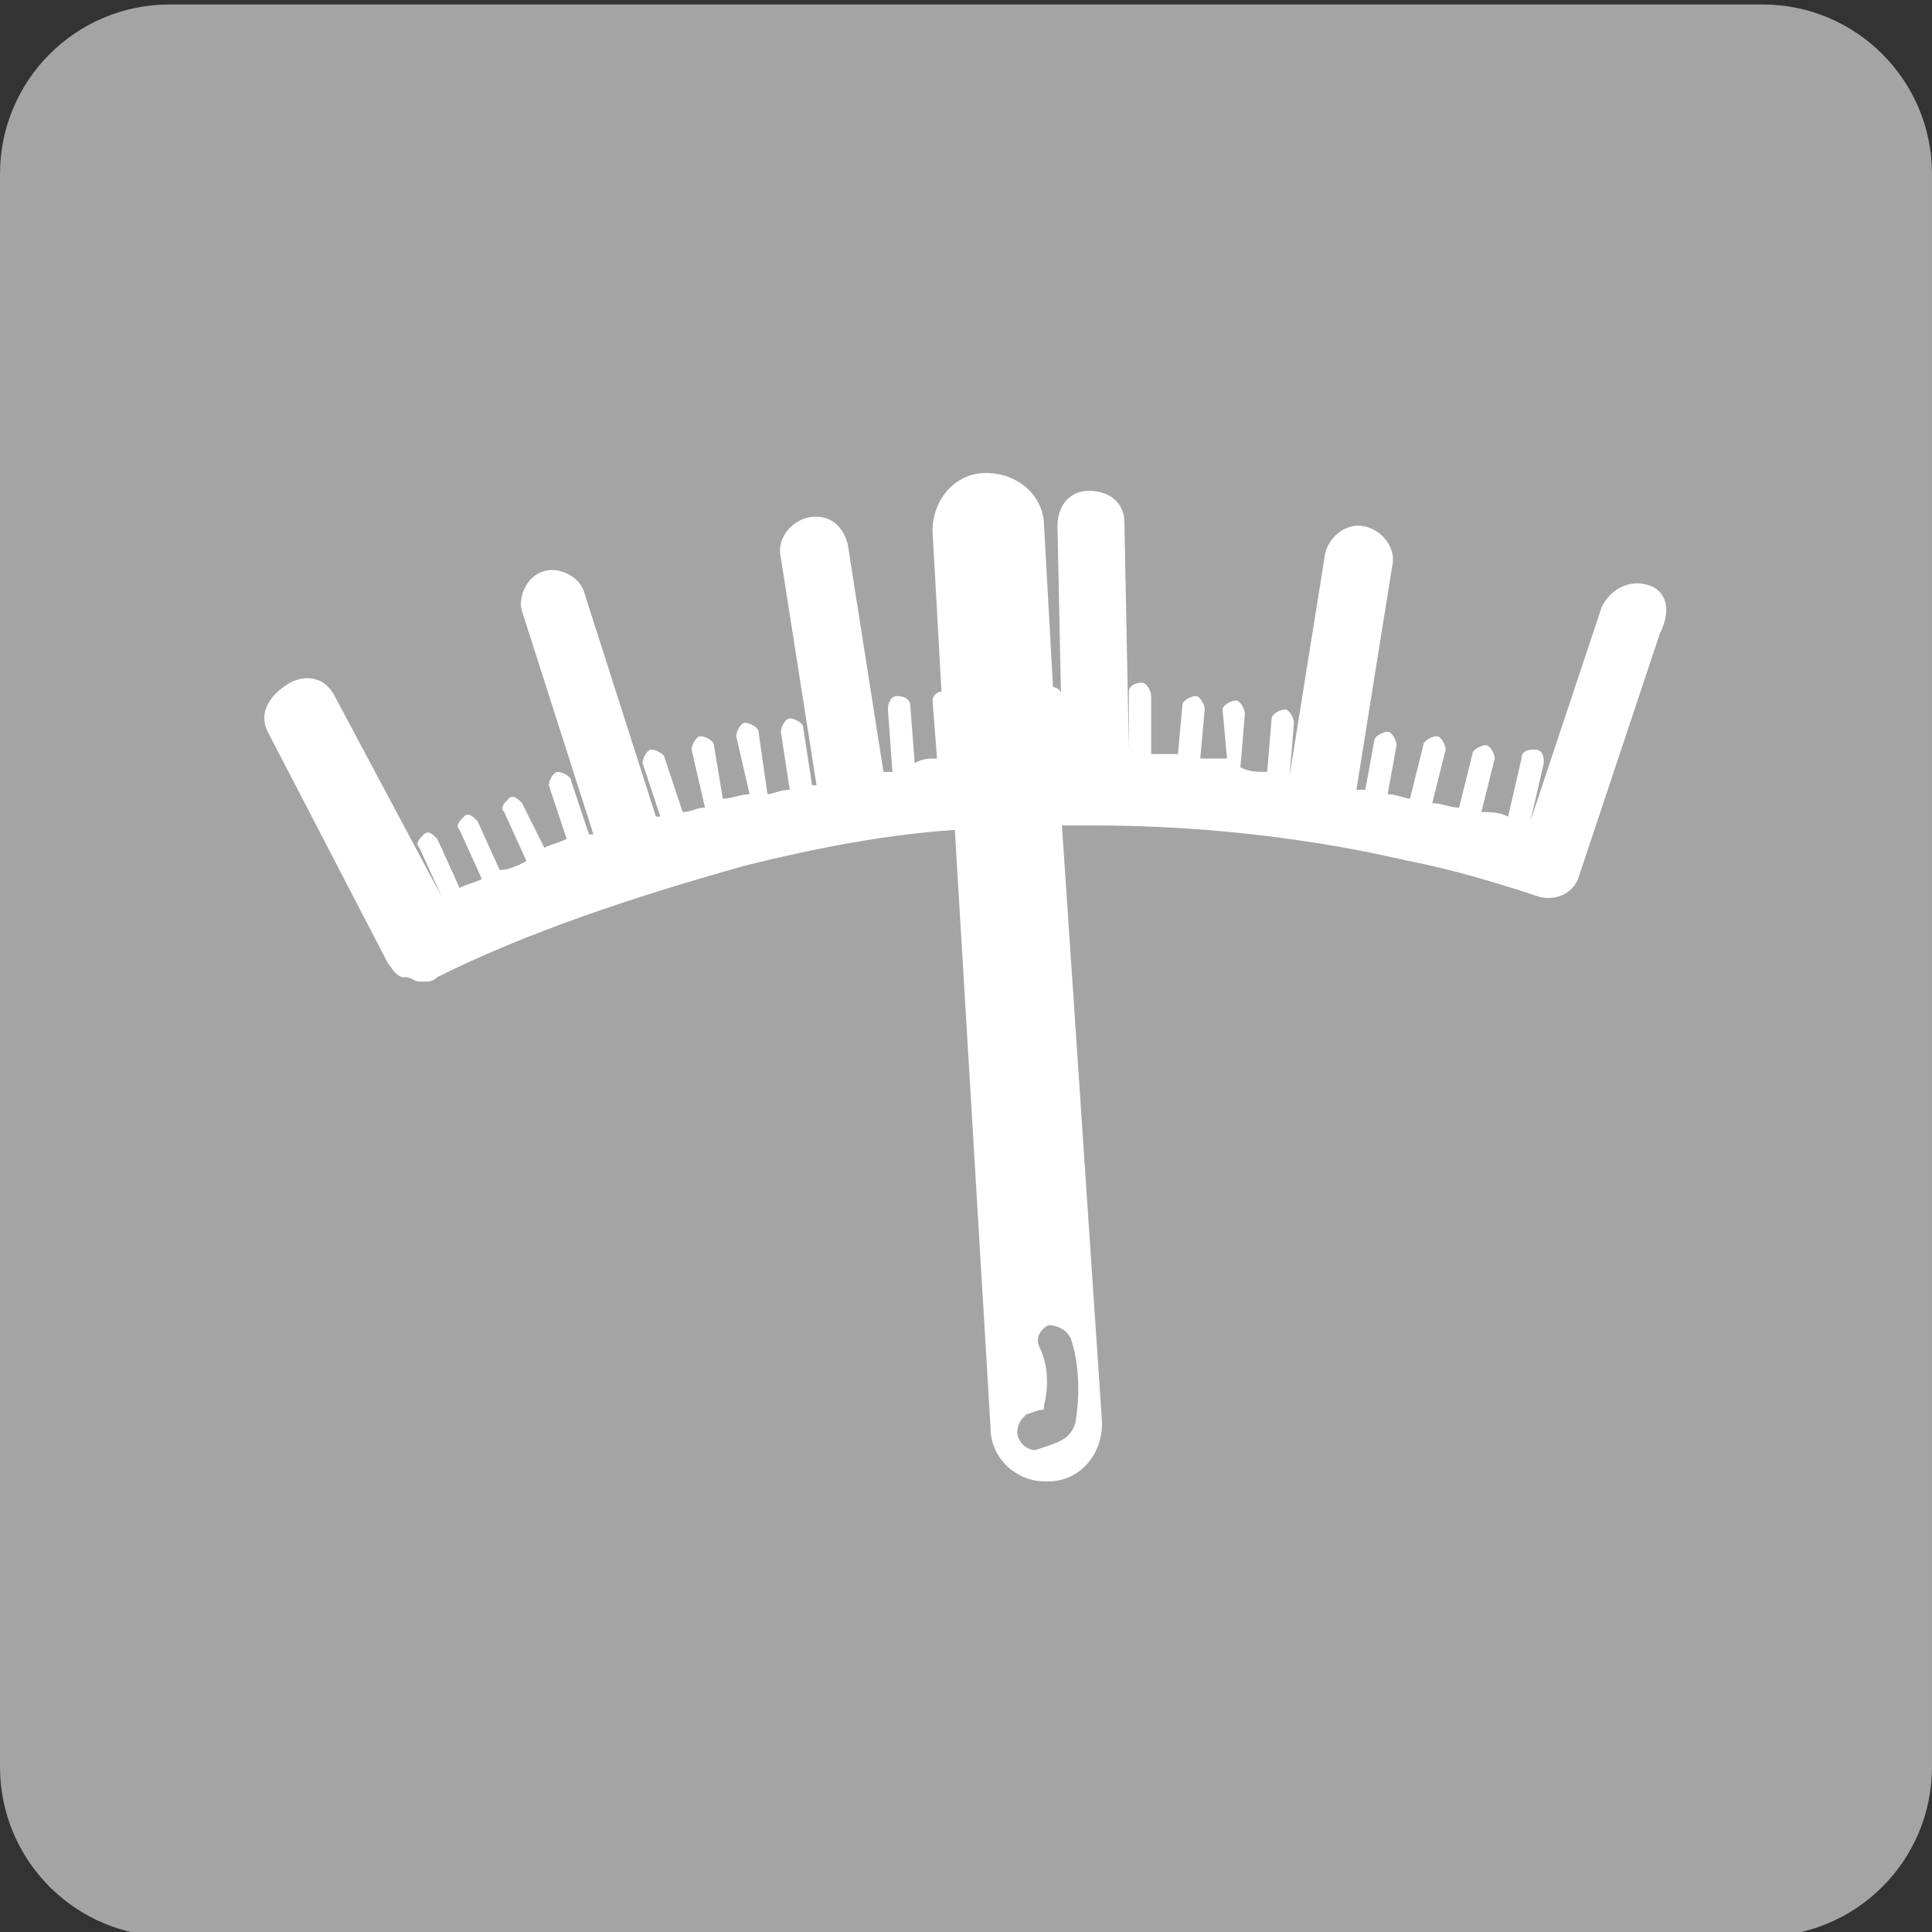 <?xml version="1.0" encoding="utf-8"?>
<!-- Generator: Adobe Illustrator 21.1.0, SVG Export Plug-In . SVG Version: 6.00 Build 0)  -->
<svg version="1.1" id="Calque_1" xmlns="http://www.w3.org/2000/svg" xmlns:xlink="http://www.w3.org/1999/xlink" x="0px" y="0px"
	 viewBox="0 0 43.3 43.3" style="enable-background:new 0 0 43.3 43.3;" xml:space="preserve">
<rect x="0" y="0" width="43.3" height="43.3" fill="#333333" stroke="none"/>
<style type="text/css">
	.st0{fill:#A5A4A4;}
	.st1{fill:#FFFFFF;stroke:#5B90CC;stroke-miterlimit:10;}
	.st2{fill:none;stroke:#EA8B23;stroke-width:0.75;stroke-linecap:round;stroke-linejoin:round;stroke-miterlimit:10;}
	.st3{fill:#FFFFFF;}
	.st4{fill:#676868;}
	.st5{fill:#F7951E;}
</style>
<g>
	<path class="st0" d="M39.5,0.1H3.8C1.7,0.1,0,1.8,0,3.9v35.7c0,2.1,1.7,3.8,3.8,3.8h35.7c2.1,0,3.8-1.7,3.8-3.8V3.9
		C43.3,1.8,41.6,0.1,39.5,0.1z"/>
</g>
<path class="st3" d="M36.9,13.1c-0.4-0.1-0.8,0.1-1,0.5l-1.6,4.8c0,0,0,0,0,0l0.3-1.3c0-0.1,0-0.3-0.2-0.3c-0.1,0-0.3,0-0.3,0.2
	l-0.3,1.3c-0.2-0.1-0.4-0.1-0.6-0.1l0.3-1.2c0-0.1-0.1-0.3-0.2-0.3c-0.1,0-0.3,0.1-0.3,0.2l-0.3,1.2c-0.2,0-0.4-0.1-0.6-0.1l0.3-1.2
	c0-0.1-0.1-0.3-0.2-0.3c-0.1,0-0.3,0.1-0.3,0.2l-0.3,1.2c-0.1,0-0.3-0.1-0.5-0.1l0.2-1.1c0-0.1-0.1-0.3-0.2-0.3
	c-0.1,0-0.3,0.1-0.3,0.2l-0.2,1.1c-0.1,0-0.1,0-0.2,0l0.8-5c0.1-0.4-0.2-0.8-0.6-0.9c-0.4-0.1-0.8,0.2-0.9,0.6l-0.8,5c0,0,0,0,0,0
	l0.1-1.2c0-0.1-0.1-0.3-0.2-0.3c-0.1,0-0.3,0.1-0.3,0.2l-0.1,1.2c-0.2,0-0.4,0-0.6-0.1l0.1-1.2c0-0.1-0.1-0.3-0.2-0.3
	c-0.1,0-0.3,0.1-0.3,0.2L27.5,17c-0.2,0-0.4,0-0.6,0l0.1-1.1c0-0.1-0.1-0.3-0.2-0.3c-0.1,0-0.3,0.1-0.3,0.2l-0.1,1.1
	c-0.2,0-0.4,0-0.6,0l0-1.3c0-0.1-0.1-0.3-0.2-0.3c-0.2,0-0.3,0.1-0.3,0.2l0,1.3c0,0,0,0,0,0l-0.1-5.1c0-0.4-0.3-0.7-0.8-0.7
	c-0.4,0-0.7,0.3-0.7,0.8l0.1,4.8l0-1c0-0.1-0.1-0.2-0.2-0.2l-0.2-3.6c0-0.7-0.6-1.2-1.3-1.2c-0.7,0-1.2,0.6-1.2,1.3l0.2,3.6
	c-0.1,0-0.2,0.1-0.2,0.2l0.1,1.3c-0.2,0-0.3,0-0.5,0.1l-0.1-1.3c0-0.1-0.1-0.2-0.3-0.2c-0.1,0-0.2,0.1-0.2,0.3l0.1,1.4
	c-0.1,0-0.1,0-0.2,0l-0.8-5.1c-0.1-0.4-0.4-0.7-0.9-0.6c-0.4,0.1-0.7,0.5-0.6,0.9l0.8,5.1c0,0-0.1,0-0.1,0l-0.2-1.3
	c0-0.1-0.2-0.2-0.3-0.2c-0.1,0-0.2,0.2-0.2,0.3l0.2,1.3c-0.2,0-0.4,0.1-0.5,0.1L17,16.4c0-0.1-0.2-0.2-0.3-0.2
	c-0.1,0-0.2,0.2-0.2,0.3l0.3,1.3c-0.2,0-0.4,0.1-0.6,0.1L16,16.7c0-0.1-0.2-0.2-0.3-0.2c-0.1,0-0.2,0.2-0.2,0.3l0.3,1.3
	c-0.2,0-0.3,0.1-0.5,0.1L14.9,17c0-0.1-0.2-0.2-0.3-0.2c-0.1,0-0.2,0.2-0.2,0.3l0.4,1.2c0,0,0,0-0.1,0l-1.6-5
	c-0.1-0.4-0.6-0.6-0.9-0.5c-0.4,0.1-0.6,0.6-0.5,0.9l1.6,5c0,0-0.1,0-0.1,0l-0.4-1.2c0-0.1-0.2-0.2-0.3-0.2c-0.1,0-0.2,0.2-0.2,0.3
	l0.4,1.2c-0.2,0.1-0.3,0.1-0.5,0.2L11.7,18c-0.1-0.1-0.2-0.2-0.3-0.1c-0.1,0.1-0.2,0.2-0.1,0.3l0.5,1.1c-0.2,0.1-0.4,0.2-0.6,0.2
	l-0.5-1.1c-0.1-0.1-0.2-0.2-0.3-0.1c-0.1,0.1-0.2,0.2-0.1,0.3l0.5,1.1c-0.2,0.1-0.3,0.1-0.5,0.2l-0.5-1.1c-0.1-0.1-0.2-0.2-0.3-0.1
	c-0.1,0.1-0.2,0.2-0.1,0.3l0.5,1.1c0,0,0,0,0,0l-2.4-4.5c-0.2-0.4-0.6-0.5-1-0.3C6,15.6,5.8,16,6,16.4l2.7,5.2c0,0,0,0,0,0
	c0.1,0.1,0.1,0.2,0.3,0.3c0,0,0,0,0.1,0c0.1,0,0.2,0.1,0.3,0.1c0,0,0,0,0.1,0c0.1,0,0.2,0,0.3-0.1c0,0,0,0,0,0c2-1,4.4-1.8,6.9-2.5
	c1.6-0.4,3.2-0.7,4.7-0.8L22.2,32c0,0.7,0.6,1.2,1.2,1.2c0,0,0.1,0,0.1,0c0.7,0,1.2-0.6,1.2-1.3l-0.9-13.4c0.3,0,0.5,0,0.7,0
	c0,0,0,0,0,0c0,0,0,0,0,0c0,0,0,0,0,0c4.1,0,7,0.8,7.1,0.8c1,0.2,2,0.5,2.9,0.8c0.4,0.1,0.8-0.1,0.9-0.5c0,0,0,0,0,0c0,0,0,0,0,0
	l1.8-5.4C37.5,13.6,37.3,13.2,36.9,13.1z M24,30c0.2,0.6,0.2,1.3,0.1,1.9c-0.1,0.3-0.3,0.4-0.6,0.5l-0.3,0.1c-0.2,0-0.4-0.2-0.4-0.4
	c0-0.2,0.1-0.3,0.2-0.4l0.3-0.1c0.1,0,0.1,0,0.1-0.1c0.1-0.4,0.1-0.9-0.1-1.3c-0.1-0.2,0-0.4,0.2-0.5c0,0,0,0,0,0
	C23.7,29.7,23.9,29.8,24,30z"/>
</svg>
